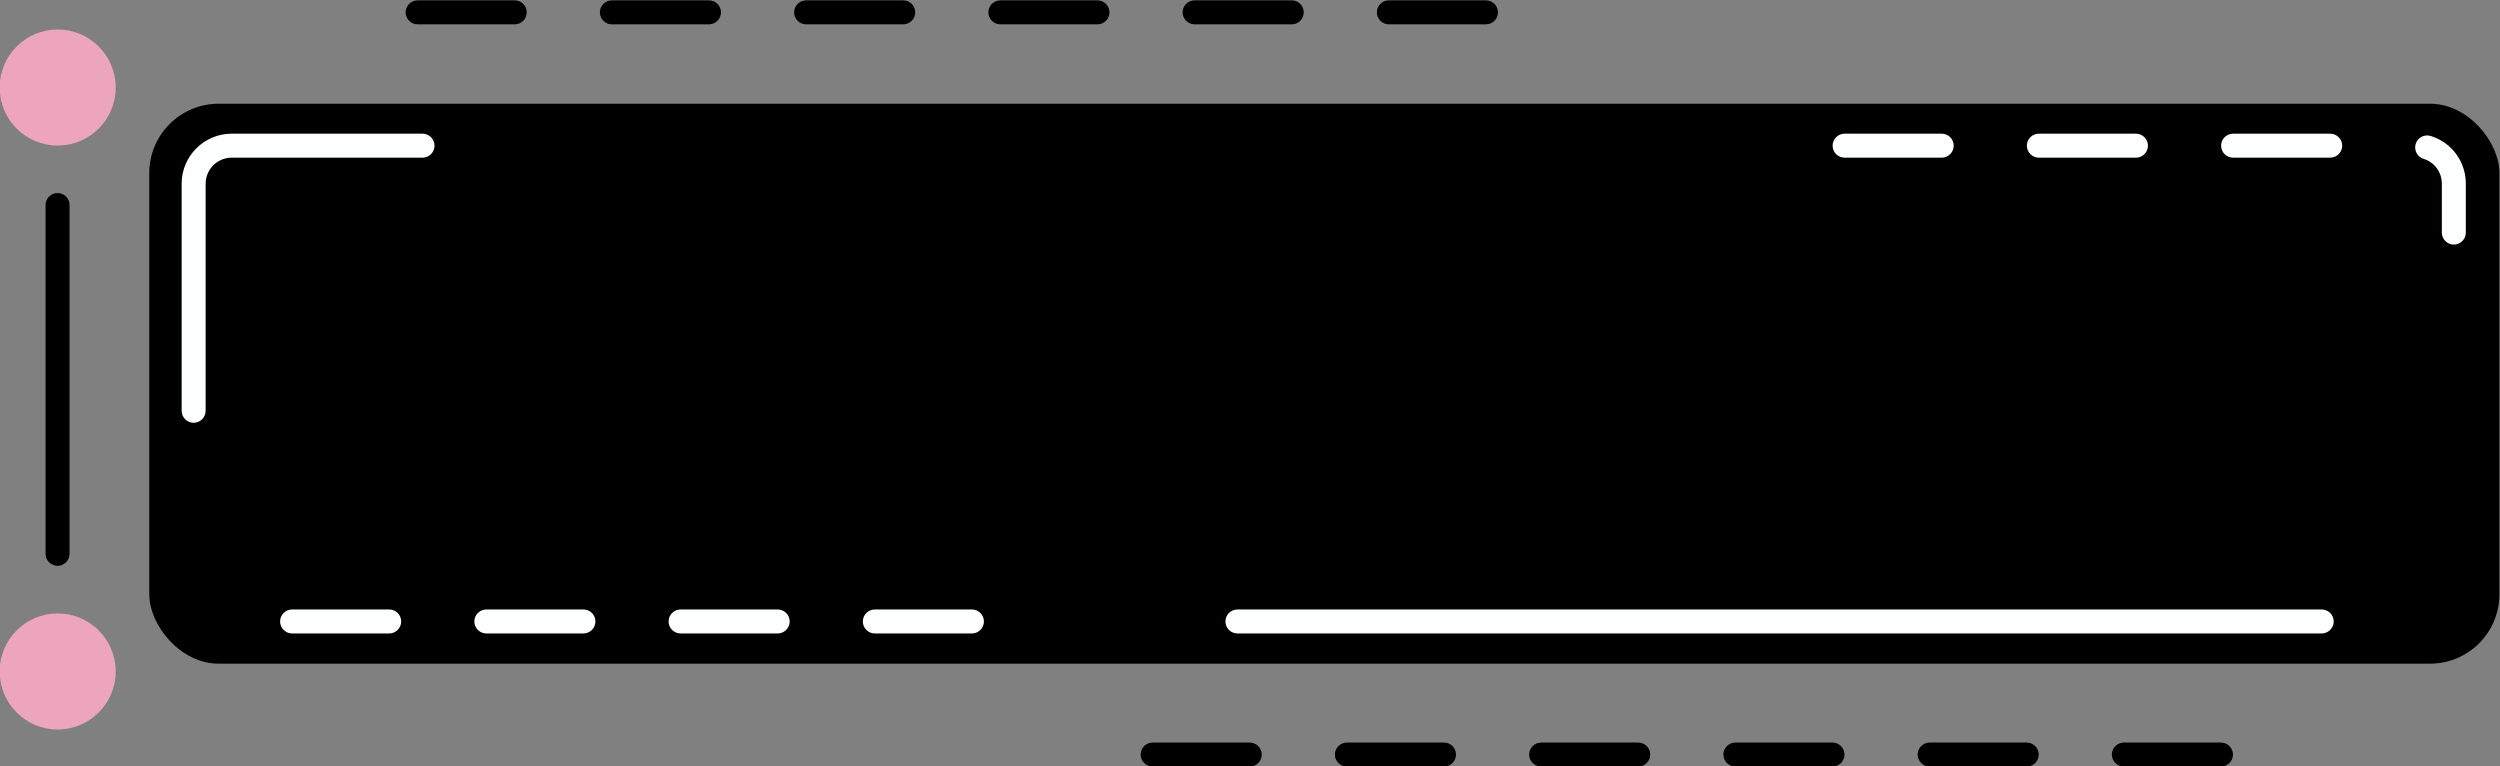 <?xml version="1.0" encoding="UTF-8" standalone="no"?><svg xmlns="http://www.w3.org/2000/svg" xmlns:xlink="http://www.w3.org/1999/xlink" fill="#000000" height="63.9" preserveAspectRatio="xMidYMid meet" version="1" viewBox="20.3 18.4 208.5 63.9" width="208.5" zoomAndPan="magnify"><rect x="20.3" y="18.4" width="208.5" height="63.9" fill="#808080" stroke="none"/><g id="change1_1"><rect fill="#000000" height="46.7" rx="5.79" ry="5.79" width="196" x="32.75" y="27.05"/></g><g id="change2_1"><path d="m36.45,53.66c-.55,0-1-.45-1-1v-18.94c0-2.3,1.87-4.17,4.17-4.17h15.92c.55,0,1,.45,1,1s-.45,1-1,1h-15.92c-1.19,0-2.17.97-2.17,2.17v18.94c0,.55-.45,1-1,1Z" fill="#fdfffe"/></g><g id="change2_2"><path d="m101.36,71.23h-8.1c-.55,0-1-.45-1-1s.45-1,1-1h8.1c.55,0,1,.45,1,1s-.45,1-1,1Zm-16.2,0h-8.1c-.55,0-1-.45-1-1s.45-1,1-1h8.1c.55,0,1,.45,1,1s-.45,1-1,1Zm-16.2,0h-8.1c-.55,0-1-.45-1-1s.45-1,1-1h8.1c.55,0,1,.45,1,1s-.45,1-1,1Zm-16.2,0h-8.1c-.55,0-1-.45-1-1s.45-1,1-1h8.1c.55,0,1,.45,1,1s-.45,1-1,1Z" fill="#fdfffe"/></g><g id="change2_3"><path d="m213.93,71.23h-90.43c-.55,0-1-.45-1-1s.45-1,1-1h90.43c.55,0,1,.45,1,1s-.45,1-1,1Z" fill="#fdfffe"/></g><g id="change1_2"><path d="m205.53,82.33h-8.1c-.55,0-1-.45-1-1s.45-1,1-1h8.1c.55,0,1,.45,1,1s-.45,1-1,1Zm-16.2,0h-8.1c-.55,0-1-.45-1-1s.45-1,1-1h8.1c.55,0,1,.45,1,1s-.45,1-1,1Zm-16.2,0h-8.1c-.55,0-1-.45-1-1s.45-1,1-1h8.1c.55,0,1,.45,1,1s-.45,1-1,1Zm-16.2,0h-8.1c-.55,0-1-.45-1-1s.45-1,1-1h8.1c.55,0,1,.45,1,1s-.45,1-1,1Zm-16.2,0h-8.1c-.55,0-1-.45-1-1s.45-1,1-1h8.1c.55,0,1,.45,1,1s-.45,1-1,1Zm-16.2,0h-8.1c-.55,0-1-.45-1-1s.45-1,1-1h8.1c.55,0,1,.45,1,1s-.45,1-1,1Z" fill="#000000"/></g><g id="change1_3"><path d="m144.23,20.43h-8.1c-.55,0-1-.45-1-1s.45-1,1-1h8.1c.55,0,1,.45,1,1s-.45,1-1,1Zm-16.2,0h-8.1c-.55,0-1-.45-1-1s.45-1,1-1h8.1c.55,0,1,.45,1,1s-.45,1-1,1Zm-16.2,0h-8.1c-.55,0-1-.45-1-1s.45-1,1-1h8.1c.55,0,1,.45,1,1s-.45,1-1,1Zm-16.2,0h-8.1c-.55,0-1-.45-1-1s.45-1,1-1h8.1c.55,0,1,.45,1,1s-.45,1-1,1Zm-16.2,0h-8.1c-.55,0-1-.45-1-1s.45-1,1-1h8.1c.55,0,1,.45,1,1s-.45,1-1,1Zm-16.2,0h-8.1c-.55,0-1-.45-1-1s.45-1,1-1h8.1c.55,0,1,.45,1,1s-.45,1-1,1Z" fill="#000000"/></g><g id="change2_4"><path d="m224.95,38.8c-.55,0-1-.45-1-1v-4.08c0-.95-.61-1.79-1.52-2.07-.53-.16-.82-.72-.66-1.25.16-.53.72-.82,1.25-.66,1.75.54,2.93,2.14,2.93,3.98v4.08c0,.55-.45,1-1,1Zm-10.31-7.25h-8.1c-.55,0-1-.45-1-1s.45-1,1-1h8.1c.55,0,1,.45,1,1s-.45,1-1,1Zm-16.2,0h-8.1c-.55,0-1-.45-1-1s.45-1,1-1h8.1c.55,0,1,.45,1,1s-.45,1-1,1Zm-16.2,0h-8.1c-.55,0-1-.45-1-1s.45-1,1-1h8.1c.55,0,1,.45,1,1s-.45,1-1,1Z" fill="#fdfffe"/></g><g id="change1_4"><path d="m25.1,65.59c-.55,0-1-.45-1-1v-29.09c0-.55.45-1,1-1s1,.45,1,1v29.09c0,.55-.45,1-1,1Z" fill="#000000"/></g><g id="change3_1"><circle cx="25.11" cy="25.7" fill="#eda4bd" r="4.84"/></g><g id="change3_2"><circle cx="25.11" cy="74.4" fill="#eda4bd" r="4.84"/></g></svg>